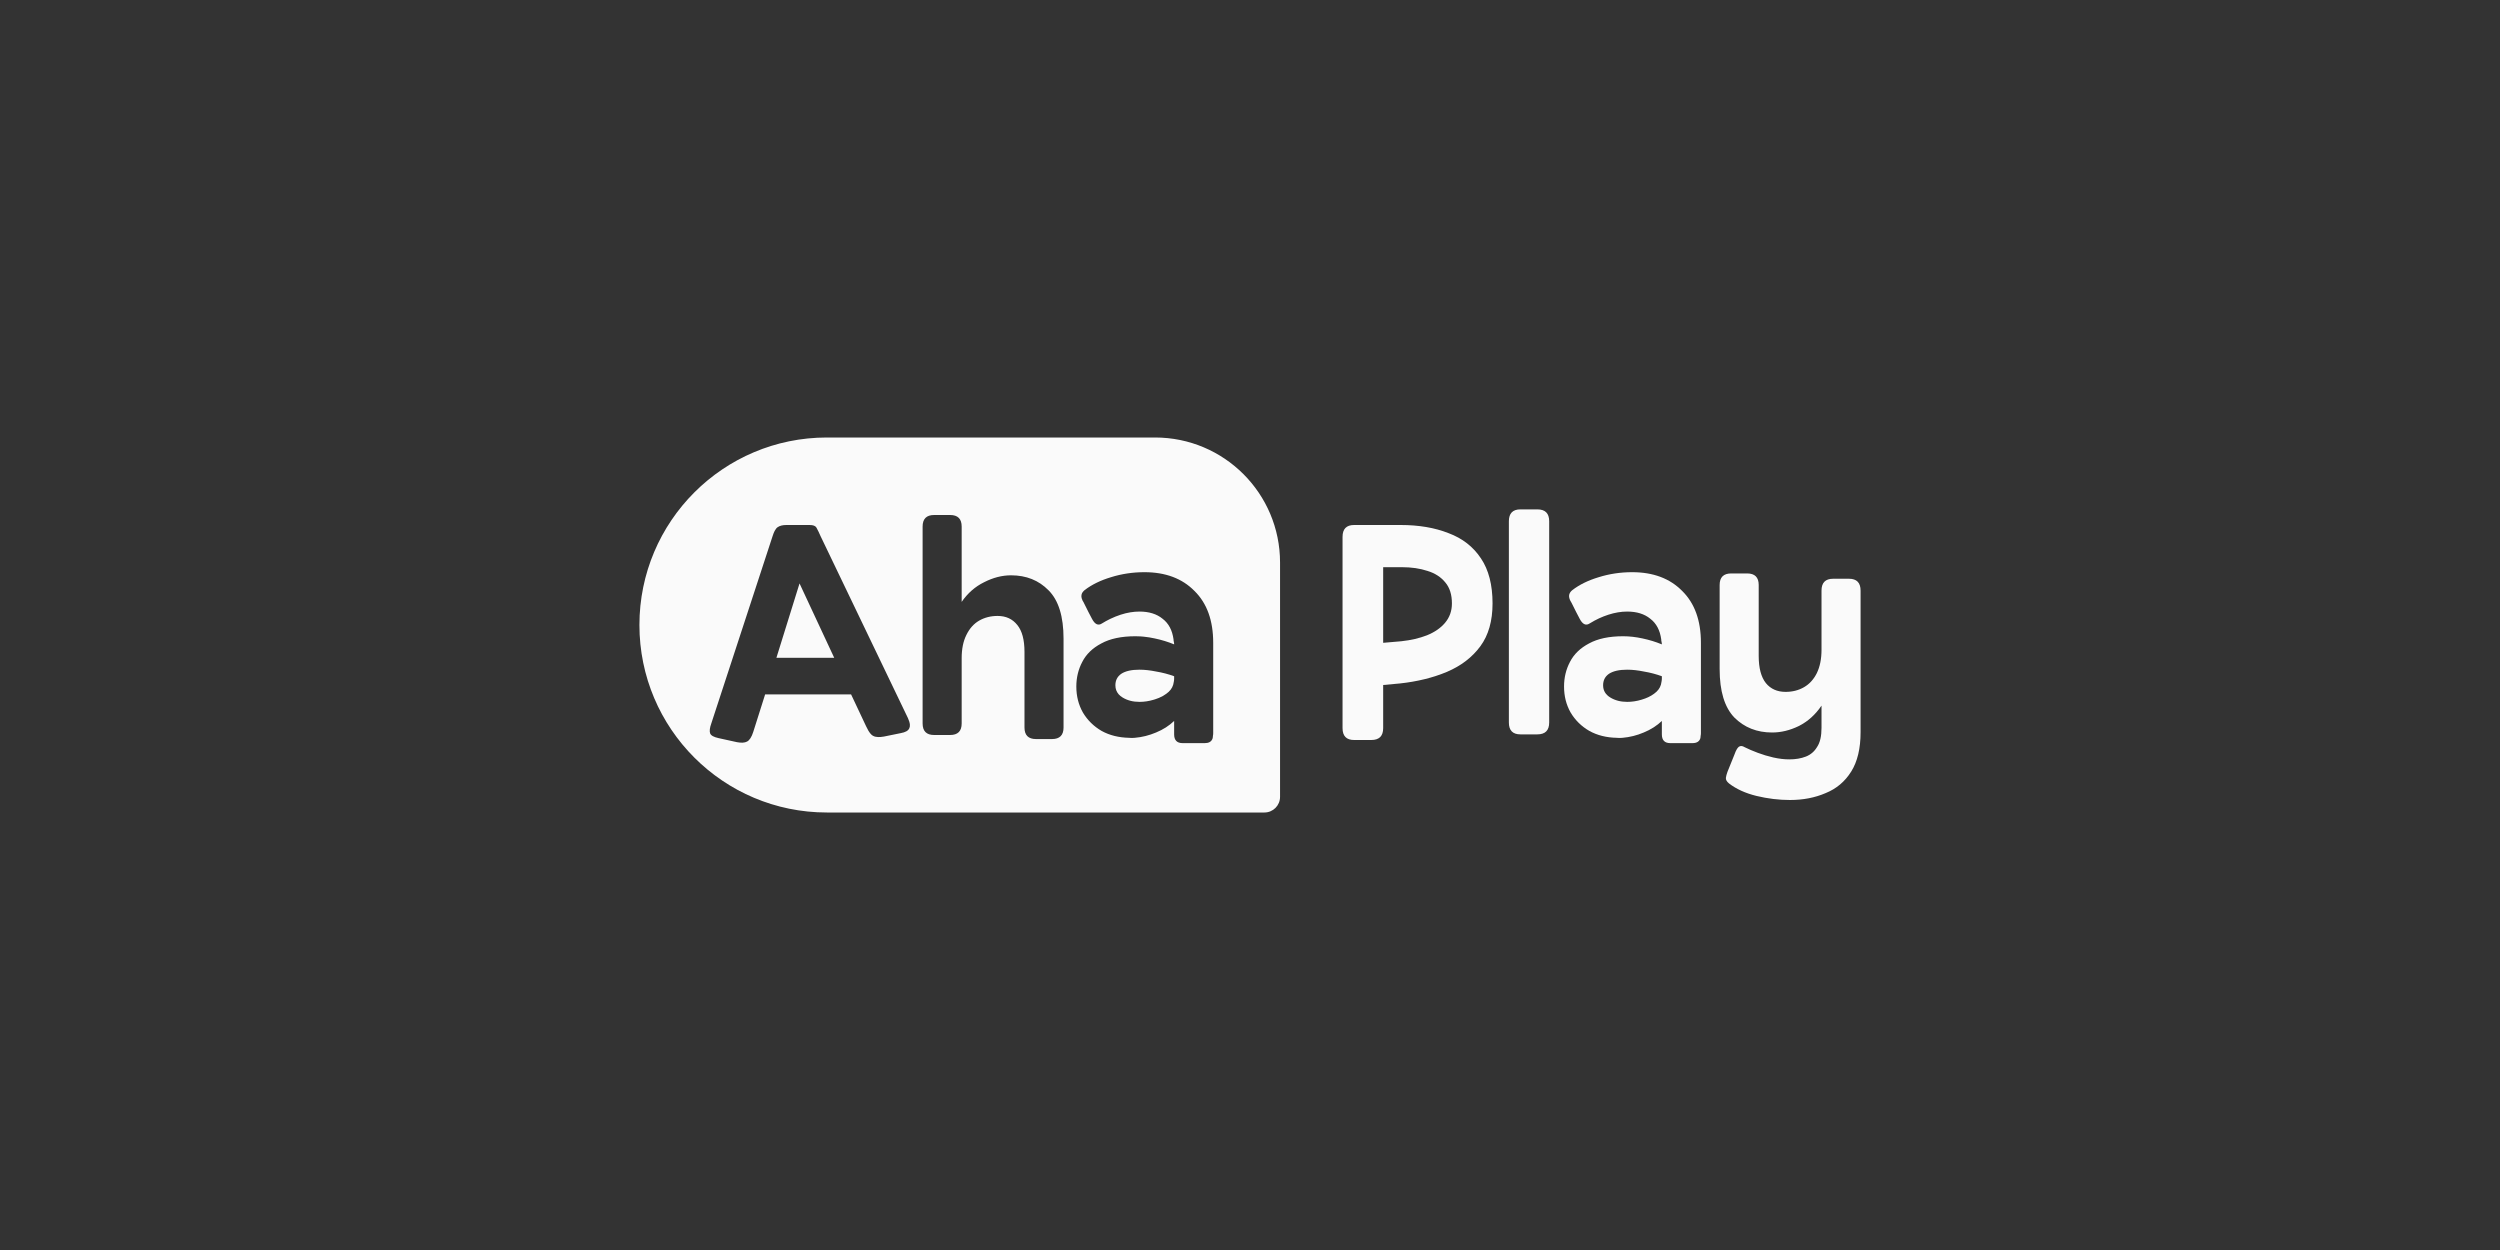 <svg width="160" height="80" viewBox="0 0 160 80" fill="none" xmlns="http://www.w3.org/2000/svg">
<rect x="0" y="0" width="160" height="80" fill="#333333" stroke="none"/>
<path d="M72.925 44.92C73.232 44.92 73.539 44.873 73.846 44.78L73.933 44.753C74.017 44.726 74.097 44.697 74.174 44.665C74.353 44.59 74.51 44.502 74.645 44.4C74.872 44.24 75.019 44.047 75.085 43.82L75.126 43.62C75.139 43.553 75.145 43.487 75.145 43.42V43.28C74.96 43.211 74.77 43.152 74.574 43.101C74.389 43.053 74.2 43.012 74.005 42.98C73.619 42.9 73.259 42.86 72.925 42.86C72.419 42.86 72.032 42.947 71.766 43.12C71.512 43.294 71.385 43.54 71.385 43.86C71.385 44.085 71.456 44.276 71.595 44.435C71.662 44.511 71.746 44.58 71.846 44.64C72.152 44.827 72.512 44.92 72.925 44.92Z" fill="#FAFAFA"/>
<path d="M51.17 37.34L53.39 42.1H49.69L51.17 37.34Z" fill="#FAFAFA"/>
<path fill-rule="evenodd" clip-rule="evenodd" d="M52.923 28C46.295 28 40.923 33.373 40.923 40C40.923 46.627 46.295 52 52.923 52H80.923C81.475 52 81.923 51.552 81.923 51V36C81.923 31.581 78.341 28 73.923 28H52.923ZM61.547 46.3C61.547 46.794 61.3 47.04 60.807 47.04H59.786C59.293 47.04 59.047 46.794 59.047 46.3V33.7C59.047 33.206 59.293 32.96 59.786 32.96H60.807C61.3 32.96 61.547 33.206 61.547 33.7V38.52C61.933 37.96 62.413 37.54 62.987 37.26C63.56 36.967 64.133 36.82 64.707 36.82C65.68 36.82 66.48 37.14 67.107 37.78C67.747 38.42 68.067 39.453 68.067 40.88V46.56C68.067 47.053 67.82 47.3 67.327 47.3H66.307C65.813 47.3 65.567 47.053 65.567 46.56V41.72C65.567 40.947 65.413 40.373 65.107 40C64.8 39.613 64.38 39.42 63.847 39.42C63.407 39.42 63.013 39.52 62.666 39.72C62.32 39.92 62.047 40.227 61.847 40.64C61.647 41.04 61.547 41.533 61.547 42.12V46.3ZM77.106 47.56H75.686C75.326 47.56 75.145 47.373 75.145 47V46.14C74.826 46.447 74.439 46.693 73.986 46.88C73.545 47.066 73.092 47.18 72.626 47.22C72.492 47.233 72.372 47.233 72.266 47.22C71.599 47.206 71.012 47.06 70.505 46.78C69.999 46.487 69.599 46.093 69.305 45.6C69.026 45.106 68.885 44.553 68.885 43.94C68.885 43.367 69.012 42.84 69.266 42.36C69.519 41.867 69.925 41.473 70.486 41.18C71.045 40.873 71.772 40.72 72.665 40.72C72.777 40.72 72.889 40.723 73.003 40.73C73.071 40.735 73.14 40.741 73.209 40.748C73.437 40.771 73.669 40.808 73.905 40.86C74.346 40.953 74.759 41.08 75.145 41.24C75.145 41.187 75.139 41.133 75.126 41.08C75.119 41.056 75.115 41.031 75.111 41.006C75.108 40.977 75.106 40.949 75.106 40.92C75.026 40.334 74.792 39.893 74.405 39.6C74.032 39.294 73.539 39.14 72.925 39.14C72.539 39.14 72.139 39.206 71.725 39.34C71.496 39.414 71.27 39.505 71.049 39.612C70.872 39.697 70.697 39.794 70.526 39.9C70.285 40.06 70.072 39.96 69.885 39.6L69.665 39.18L69.365 38.58L69.346 38.541L69.328 38.509C69.314 38.484 69.3 38.461 69.285 38.44C69.259 38.387 69.239 38.334 69.225 38.28C69.202 38.193 69.202 38.112 69.224 38.036C69.252 37.935 69.32 37.843 69.425 37.76C69.879 37.413 70.439 37.14 71.106 36.94C71.785 36.727 72.499 36.62 73.246 36.62C74.592 36.62 75.659 37.02 76.445 37.82C77.246 38.606 77.645 39.713 77.645 41.14V46.92C77.645 46.987 77.639 47.047 77.626 47.1C77.626 47.153 77.619 47.206 77.606 47.26C77.569 47.368 77.504 47.447 77.409 47.497C77.329 47.539 77.228 47.56 77.106 47.56ZM47.81 47.46C47.969 47.38 48.103 47.173 48.209 46.84L48.969 44.44H54.469L55.43 46.48C55.479 46.587 55.528 46.682 55.576 46.762C55.597 46.797 55.617 46.829 55.638 46.858C55.724 46.982 55.808 47.063 55.89 47.1C55.968 47.143 56.071 47.167 56.196 47.171C56.304 47.175 56.428 47.165 56.569 47.14L57.65 46.92C57.943 46.867 58.123 46.767 58.19 46.62C58.225 46.555 58.24 46.475 58.233 46.38C58.224 46.263 58.183 46.123 58.109 45.96L52.51 34.3C52.416 34.086 52.343 33.933 52.29 33.84C52.249 33.747 52.196 33.687 52.13 33.66C52.094 33.639 52.045 33.623 51.983 33.613C51.96 33.609 51.936 33.606 51.909 33.605C51.873 33.602 51.833 33.6 51.79 33.6H50.33C50.09 33.6 49.903 33.647 49.77 33.74C49.702 33.785 49.639 33.864 49.579 33.977C49.533 34.065 49.49 34.172 49.45 34.3L45.53 46.28C45.423 46.573 45.396 46.794 45.45 46.94C45.503 47.073 45.683 47.173 45.989 47.24L47.17 47.5C47.45 47.553 47.663 47.54 47.81 47.46Z" fill="#FAFAFA"/>
<path d="M114.557 51.2C113.85 51.2 113.137 51.113 112.417 50.94C111.71 50.767 111.124 50.5 110.657 50.14C110.51 50.02 110.444 49.9 110.457 49.78C110.47 49.673 110.504 49.547 110.557 49.4L111.017 48.26C111.097 48.033 111.184 47.88 111.277 47.8C111.384 47.72 111.51 47.727 111.657 47.82C111.897 47.94 112.177 48.06 112.497 48.18C112.817 48.3 113.15 48.4 113.497 48.48C113.857 48.56 114.197 48.6 114.517 48.6C114.917 48.6 115.27 48.54 115.577 48.42C115.884 48.3 116.124 48.093 116.297 47.8C116.484 47.52 116.577 47.113 116.577 46.58V45.16C116.19 45.733 115.71 46.167 115.137 46.46C114.564 46.74 113.99 46.88 113.417 46.88C112.444 46.88 111.637 46.56 110.997 45.92C110.37 45.267 110.057 44.233 110.057 42.82V37.44C110.057 36.947 110.304 36.7 110.797 36.7H111.817C112.31 36.7 112.557 36.947 112.557 37.44V41.98C112.557 42.753 112.71 43.333 113.017 43.72C113.324 44.093 113.744 44.28 114.277 44.28C114.717 44.28 115.11 44.18 115.457 43.98C115.804 43.78 116.077 43.48 116.277 43.08C116.477 42.667 116.577 42.167 116.577 41.58V37.8C116.577 37.293 116.824 37.04 117.317 37.04H118.337C118.83 37.04 119.077 37.293 119.077 37.8V46.86C119.077 47.9 118.877 48.74 118.477 49.38C118.077 50.02 117.53 50.48 116.837 50.76C116.157 51.053 115.397 51.2 114.557 51.2Z" fill="#FAFAFA"/>
<path d="M108.319 47.56H106.899C106.539 47.56 106.359 47.373 106.359 47V46.14C106.039 46.447 105.652 46.693 105.199 46.88C104.759 47.067 104.305 47.18 103.839 47.22C103.705 47.233 103.585 47.233 103.479 47.22C102.812 47.207 102.225 47.06 101.719 46.78C101.212 46.487 100.812 46.093 100.519 45.6C100.239 45.107 100.099 44.553 100.099 43.94C100.099 43.367 100.225 42.84 100.479 42.36C100.732 41.867 101.139 41.473 101.699 41.18C102.259 40.873 102.985 40.72 103.879 40.72C104.279 40.72 104.692 40.767 105.119 40.86C105.559 40.953 105.972 41.08 106.359 41.24C106.359 41.187 106.352 41.133 106.339 41.08C106.325 41.027 106.319 40.973 106.319 40.92C106.239 40.333 106.005 39.893 105.619 39.6C105.245 39.293 104.752 39.14 104.139 39.14C103.752 39.14 103.352 39.207 102.939 39.34C102.525 39.473 102.125 39.66 101.739 39.9C101.499 40.06 101.285 39.96 101.099 39.6L100.879 39.18L100.579 38.58C100.552 38.527 100.525 38.48 100.499 38.44C100.472 38.387 100.452 38.333 100.439 38.28C100.385 38.08 100.452 37.907 100.639 37.76C101.092 37.413 101.652 37.14 102.319 36.94C102.999 36.727 103.712 36.62 104.459 36.62C105.805 36.62 106.872 37.02 107.659 37.82C108.459 38.607 108.859 39.713 108.859 41.14V46.92C108.859 46.987 108.852 47.047 108.839 47.1C108.839 47.153 108.832 47.207 108.819 47.26C108.752 47.46 108.585 47.56 108.319 47.56ZM104.139 44.92C104.445 44.92 104.752 44.873 105.059 44.78C105.379 44.687 105.645 44.56 105.859 44.4C106.085 44.24 106.232 44.047 106.299 43.82C106.312 43.753 106.325 43.687 106.339 43.62C106.352 43.553 106.359 43.487 106.359 43.42V43.28C105.999 43.147 105.619 43.047 105.219 42.98C104.832 42.9 104.472 42.86 104.139 42.86C103.632 42.86 103.245 42.947 102.979 43.12C102.725 43.293 102.599 43.54 102.599 43.86C102.599 44.193 102.752 44.453 103.059 44.64C103.365 44.827 103.725 44.92 104.139 44.92Z" fill="#FAFAFA"/>
<path d="M99.148 46.24C99.148 46.747 98.895 47 98.388 47H97.308C96.815 47 96.568 46.747 96.568 46.24V33.36C96.568 32.853 96.815 32.6 97.308 32.6H98.388C98.895 32.6 99.148 32.853 99.148 33.36V46.24Z" fill="#FAFAFA"/>
<path d="M87.763 47.36H86.663C86.17 47.36 85.923 47.107 85.923 46.6V34.36C85.923 33.853 86.17 33.6 86.663 33.6H89.643C90.803 33.6 91.823 33.773 92.703 34.12C93.596 34.453 94.29 34.993 94.783 35.74C95.276 36.473 95.523 37.433 95.523 38.62C95.523 39.74 95.263 40.653 94.743 41.36C94.223 42.067 93.51 42.613 92.603 43C91.71 43.373 90.71 43.62 89.603 43.74L88.523 43.84V46.6C88.523 47.107 88.27 47.36 87.763 47.36ZM89.723 36.3H88.523V41.14L89.683 41.04C90.296 40.973 90.843 40.847 91.323 40.66C91.816 40.46 92.203 40.193 92.483 39.86C92.776 39.513 92.923 39.1 92.923 38.62C92.923 38.06 92.783 37.613 92.503 37.28C92.223 36.933 91.843 36.687 91.363 36.54C90.883 36.38 90.336 36.3 89.723 36.3Z" fill="#FAFAFA"/>
</svg>
